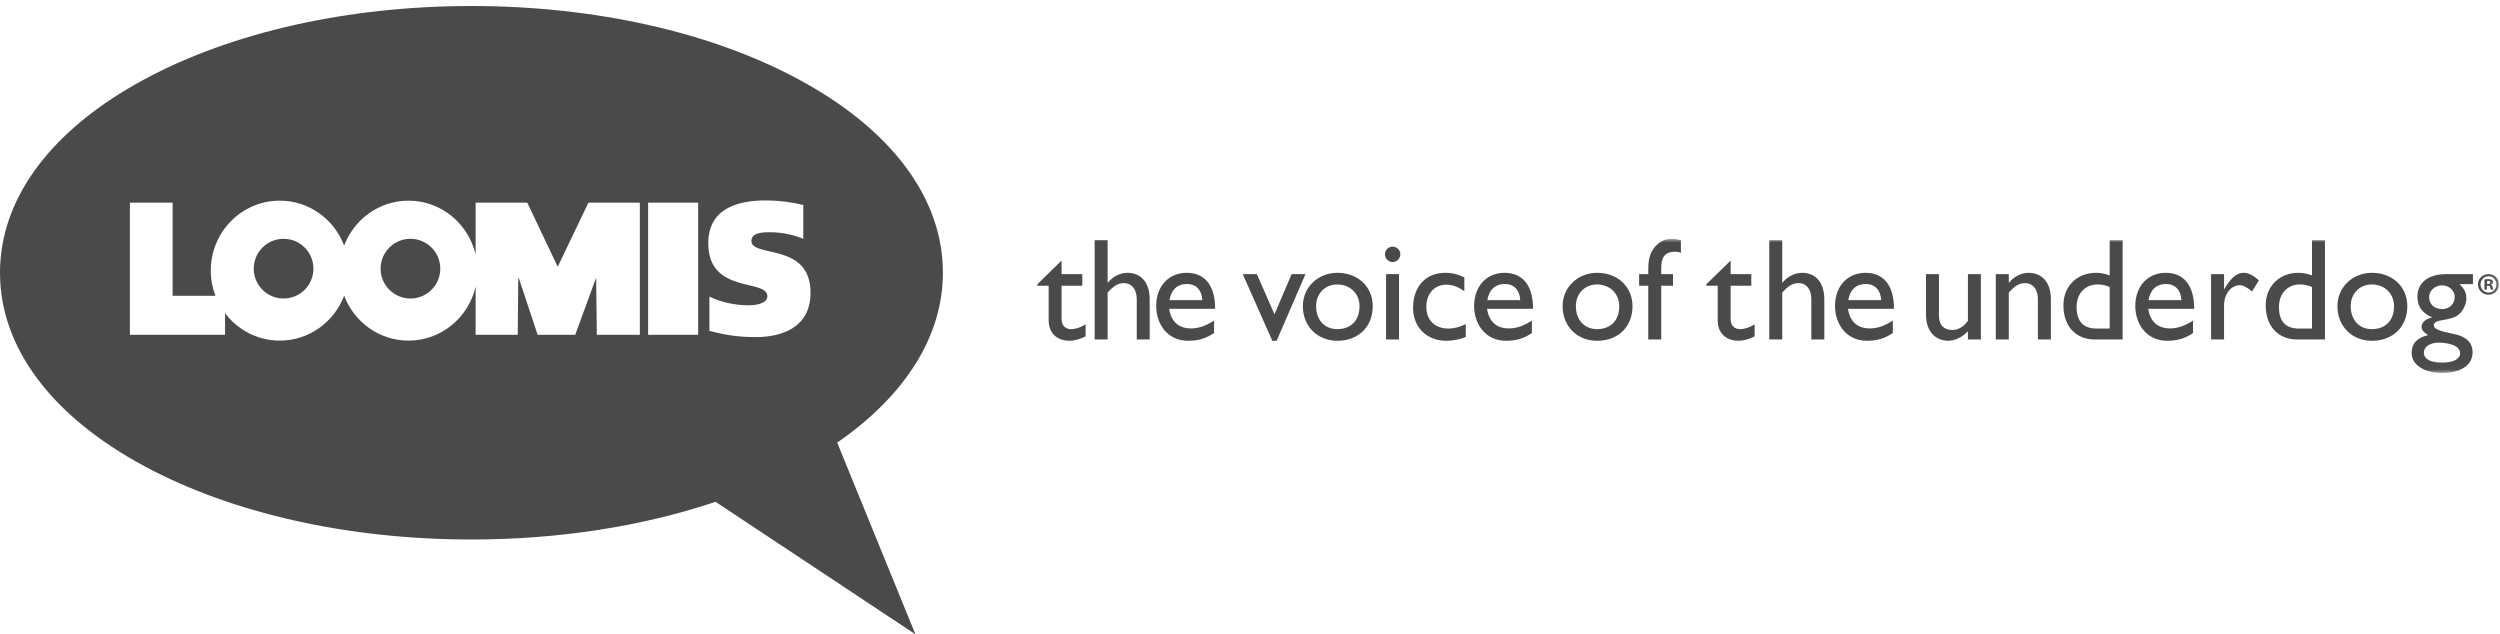 <?xml version="1.0" encoding="UTF-8"?> <svg xmlns="http://www.w3.org/2000/svg" xmlns:xlink="http://www.w3.org/1999/xlink" width="335px" height="85px" viewBox="0 0 335 85" version="1.1"><!-- Generator: Sketch 57.1 (83088) - https://sketch.com --><title>Group</title><desc>Created with Sketch.</desc><defs><polygon id="path-1" points="0 17.974 195.864 17.974 195.864 0 0 0"></polygon></defs><g id="Working" stroke="none" stroke-width="1" fill="none" fill-rule="evenodd"><g id="Homepage-Desktop" transform="translate(-75, -53)"><g id="Group" transform="translate(75, 53)"><g id="LOOMIS-Tagline" transform="translate(139, 32)"><path d="M3.251,10.777 L3.251,6.287 L6.024,6.287 L6.024,4.734 L3.251,4.734 L3.251,2.914 L0,6.094 L0,6.287 L1.52,6.287 L1.52,10.921 C1.52,12.49 2.473,13.663 4.368,13.663 C4.931,13.663 5.866,13.41 6.473,13.073 L6.473,11.464 C5.77,11.892 5.123,12.106 4.497,12.106 C3.997,12.106 3.251,11.814 3.251,10.777" id="Fill-1" fill="#4A4A4A"></path><path d="M12.073,4.557 C11.099,4.557 10.123,5.043 9.461,5.876 L9.421,5.876 L9.421,0.19 L7.685,0.19 L7.685,13.492 L9.421,13.492 L9.421,7.209 C10.241,6.287 10.845,5.936 11.605,5.936 C12.662,5.936 13.324,6.778 13.324,8.068 L13.324,13.492 L15.058,13.492 L15.058,8.122 C15.058,5.728 13.793,4.557 12.073,4.557" id="Fill-3" fill="#4A4A4A"></path><path d="M17.704,8.222 C17.939,6.835 18.741,6.055 20.067,6.055 C21.294,6.055 22.052,6.899 22.113,8.222 L17.704,8.222 Z M20.023,4.557 C17.608,4.557 15.928,6.347 15.928,9.002 C15.928,11.423 17.451,13.663 20.183,13.663 C21.663,13.663 22.62,13.33 23.68,12.626 L23.68,10.957 C22.66,11.617 21.663,12.009 20.608,12.009 C18.938,12.009 17.939,11.108 17.665,9.378 L23.829,9.378 C23.829,6.135 22.349,4.557 20.023,4.557 L20.023,4.557 Z" id="Fill-5" fill="#4A4A4A"></path><polygon id="Fill-7" fill="#4A4A4A" points="34.078 4.734 31.78 10.114 29.421 4.734 27.526 4.734 31.49 13.664 32.069 13.664 35.934 4.734"></polygon><path d="M40.187,12.106 C38.511,12.106 37.358,10.88 37.358,9.023 C37.358,7.345 38.545,6.117 40.187,6.117 C41.922,6.117 43.175,7.345 43.175,9.04 C43.175,10.937 42.018,12.106 40.187,12.106 M40.21,4.557 C37.59,4.557 35.583,6.503 35.583,9.023 C35.583,11.713 37.515,13.664 40.21,13.664 C43.014,13.664 44.948,11.794 44.948,9.023 C44.948,6.43 42.959,4.557 40.21,4.557" id="Fill-9" fill="#4A4A4A"></path><mask id="mask-2" fill="white"><use xlink:href="#path-1"></use></mask><g id="Clip-12"></g><polygon id="Fill-11" fill="#4A4A4A" mask="url(#mask-2)" points="46.733 13.491 48.47 13.491 48.47 4.733 46.733 4.733"></polygon><path d="M47.613,1.045 C47.046,1.045 46.582,1.508 46.582,2.078 C46.582,2.643 47.046,3.114 47.613,3.114 C48.174,3.114 48.646,2.643 48.646,2.078 C48.646,1.508 48.174,1.045 47.613,1.045" id="Fill-13" fill="#4A4A4A" mask="url(#mask-2)"></path><path d="M52.129,9.123 C52.129,7.344 53.221,6.15 54.8,6.15 C55.56,6.15 56.23,6.347 57.22,7.014 L57.22,5.16 C56.384,4.788 55.695,4.557 54.684,4.557 C52.03,4.557 50.353,6.391 50.353,9.279 C50.353,11.85 52.185,13.663 54.8,13.663 C55.717,13.663 56.827,13.426 57.416,13.157 L57.416,11.437 C56.539,11.832 55.841,12.028 55.092,12.028 C53.3,12.028 52.129,10.936 52.129,9.123" id="Fill-14" fill="#4A4A4A" mask="url(#mask-2)"></path><path d="M60.303,8.222 C60.537,6.835 61.342,6.055 62.665,6.055 C63.894,6.055 64.654,6.899 64.71,8.222 L60.303,8.222 Z M62.622,4.557 C60.207,4.557 58.532,6.347 58.532,9.002 C58.532,11.423 60.048,13.663 62.783,13.663 C64.263,13.663 65.22,13.33 66.276,12.626 L66.276,10.957 C65.259,11.617 64.263,12.009 63.21,12.009 C61.533,12.009 60.537,11.108 60.263,9.378 L66.43,9.378 C66.43,6.135 64.945,4.557 62.622,4.557 L62.622,4.557 Z" id="Fill-15" fill="#4A4A4A" mask="url(#mask-2)"></path><path d="M74.998,12.106 C73.322,12.106 72.166,10.88 72.166,9.023 C72.166,7.345 73.356,6.117 74.998,6.117 C76.733,6.117 77.98,7.345 77.98,9.04 C77.98,10.937 76.832,12.106 74.998,12.106 M75.015,4.557 C72.399,4.557 70.39,6.503 70.39,9.023 C70.39,11.713 72.32,13.664 75.015,13.664 C77.824,13.664 79.755,11.794 79.755,9.023 C79.755,6.43 77.766,4.557 75.015,4.557" id="Fill-16" fill="#4A4A4A" mask="url(#mask-2)"></path><path d="M82.976,0.853 C82.28,1.551 81.867,2.37 81.867,4.091 L81.867,4.734 L80.641,4.734 L80.641,6.288 L81.867,6.288 L81.867,13.492 L83.604,13.492 L83.604,6.288 L85.184,6.288 L85.184,4.734 L83.604,4.734 L83.604,3.891 C83.604,2.548 84.052,1.733 85.458,1.733 C85.771,1.733 85.946,1.764 86.241,1.885 L86.241,0.19 C84.715,-0.247 83.719,0.11 82.976,0.853" id="Fill-17" fill="#4A4A4A" mask="url(#mask-2)"></path><path d="M92.906,10.777 L92.906,6.287 L95.675,6.287 L95.675,4.734 L92.906,4.734 L92.906,2.914 L89.645,6.094 L89.645,6.287 L91.17,6.287 L91.17,10.921 C91.17,12.49 92.126,13.663 94.016,13.663 C94.581,13.663 95.518,13.41 96.121,13.073 L96.121,11.464 C95.418,11.892 94.773,12.106 94.152,12.106 C93.644,12.106 92.906,11.814 92.906,10.777" id="Fill-18" fill="#4A4A4A" mask="url(#mask-2)"></path><path d="M102.476,4.557 C101.498,4.557 100.522,5.043 99.858,5.876 L99.818,5.876 L99.818,0.19 L98.082,0.19 L98.082,13.492 L99.818,13.492 L99.818,7.209 C100.641,6.287 101.246,5.936 102.004,5.936 C103.059,5.936 103.719,6.778 103.719,8.068 L103.719,13.492 L105.459,13.492 L105.459,8.122 C105.459,5.728 104.191,4.557 102.476,4.557" id="Fill-19" fill="#4A4A4A" mask="url(#mask-2)"></path><path d="M108.667,8.222 C108.901,6.835 109.701,6.055 111.022,6.055 C112.255,6.055 113.017,6.899 113.074,8.222 L108.667,8.222 Z M110.987,4.557 C108.567,4.557 106.893,6.347 106.893,9.002 C106.893,11.423 108.414,13.663 111.146,13.663 C112.627,13.663 113.584,13.33 114.636,12.626 L114.636,10.957 C113.616,11.617 112.627,12.009 111.575,12.009 C109.89,12.009 108.901,11.108 108.627,9.378 L114.795,9.378 C114.795,6.135 113.31,4.557 110.987,4.557 L110.987,4.557 Z" id="Fill-20" fill="#4A4A4A" mask="url(#mask-2)"></path><path d="M124.701,10.992 C124.138,11.794 123.389,12.216 122.606,12.216 C121.424,12.216 120.821,11.517 120.821,10.292 L120.821,4.733 L119.085,4.733 L119.085,10.174 C119.085,12.394 120.328,13.663 122.103,13.663 C122.965,13.663 123.98,13.157 124.701,12.378 L124.701,13.491 L126.435,13.491 L126.435,4.733 L124.701,4.733 L124.701,10.992 Z" id="Fill-21" fill="#4A4A4A" mask="url(#mask-2)"></path><path d="M132.829,4.557 C131.856,4.557 130.881,5.043 130.218,5.876 L130.178,5.876 L130.178,4.734 L128.436,4.734 L128.436,13.492 L130.178,13.492 L130.178,7.209 C130.994,6.287 131.599,5.936 132.357,5.936 C133.415,5.936 134.078,6.778 134.078,8.068 L134.078,13.492 L135.816,13.492 L135.816,8.085 C135.816,5.687 134.489,4.557 132.829,4.557" id="Fill-22" fill="#4A4A4A" mask="url(#mask-2)"></path><path d="M143.697,12.028 L141.94,12.028 C139.934,12.028 139.263,10.793 139.263,9.158 C139.263,7.33 140.394,6.117 142.079,6.117 C142.66,6.117 143.111,6.215 143.697,6.455 L143.697,12.028 Z M143.697,4.905 C142.996,4.652 142.448,4.556 141.865,4.556 C139.308,4.556 137.498,6.37 137.498,8.906 C137.498,11.713 139.133,13.492 141.746,13.492 L145.431,13.492 L145.431,0.19 L143.697,0.19 L143.697,4.905 Z" id="Fill-23" fill="#4A4A4A" mask="url(#mask-2)"></path><path d="M148.902,8.222 C149.137,6.835 149.939,6.055 151.257,6.055 C152.493,6.055 153.247,6.899 153.312,8.222 L148.902,8.222 Z M151.222,4.557 C148.803,4.557 147.129,6.347 147.129,9.002 C147.129,11.423 148.646,13.663 151.381,13.663 C152.862,13.663 153.814,13.33 154.868,12.626 L154.868,10.957 C153.852,11.617 152.862,12.009 151.811,12.009 C150.126,12.009 149.137,11.108 148.862,9.378 L155.021,9.378 C155.021,6.135 153.546,4.557 151.222,4.557 L151.222,4.557 Z" id="Fill-24" fill="#4A4A4A" mask="url(#mask-2)"></path><path d="M159.056,6.74 L159.024,6.74 L159.024,4.734 L157.286,4.734 L157.286,13.491 L159.024,13.491 L159.024,8.907 C159.024,7.401 159.952,6.216 161.148,6.216 C161.56,6.216 162.243,6.563 162.763,7.071 L163.685,5.574 C162.962,4.886 162.294,4.557 161.595,4.557 C160.779,4.557 159.936,5.2 159.056,6.74" id="Fill-25" fill="#4A4A4A" mask="url(#mask-2)"></path><path d="M170.81,12.028 L169.055,12.028 C167.043,12.028 166.38,10.793 166.38,9.158 C166.38,7.33 167.512,6.117 169.188,6.117 C169.782,6.117 170.224,6.215 170.81,6.455 L170.81,12.028 Z M170.81,4.905 C170.11,4.652 169.567,4.556 168.982,4.556 C166.425,4.556 164.606,6.37 164.606,8.906 C164.606,11.713 166.246,13.492 168.859,13.492 L172.544,13.492 L172.544,0.19 L170.81,0.19 L170.81,4.905 Z" id="Fill-26" fill="#4A4A4A" mask="url(#mask-2)"></path><path d="M178.818,12.106 C177.145,12.106 175.996,10.88 175.996,9.023 C175.996,7.345 177.179,6.117 178.818,6.117 C180.558,6.117 181.8,7.345 181.8,9.04 C181.8,10.937 180.654,12.106 178.818,12.106 M178.843,4.557 C176.226,4.557 174.215,6.503 174.215,9.023 C174.215,11.713 176.148,13.664 178.843,13.664 C181.651,13.664 183.581,11.794 183.581,9.023 C183.581,6.43 181.59,4.557 178.843,4.557" id="Fill-27" fill="#4A4A4A" mask="url(#mask-2)"></path><path d="M189.931,7.775 C189.931,8.735 189.231,9.418 188.25,9.418 C187.202,9.418 186.504,8.767 186.504,7.814 C186.504,6.956 187.274,6.236 188.237,6.236 C189.159,6.236 189.931,6.936 189.931,7.775 M187.786,13.914 C188.855,13.914 190.655,14.212 190.655,15.324 C190.655,16.123 189.752,16.588 188.237,16.588 C186.651,16.588 185.798,16.123 185.798,15.24 C185.798,14.472 186.617,13.914 187.786,13.914 M184.934,7.753 C184.934,8.397 185.094,8.948 185.405,9.394 C185.738,9.864 186.226,10.235 186.871,10.507 L186.871,10.54 C186.03,10.743 185.482,11.227 185.482,11.795 C185.482,12.181 185.758,12.537 186.367,12.901 C184.84,13.277 184.161,14.037 184.161,15.324 C184.161,16.87 185.835,17.975 188.191,17.975 C190.786,17.975 192.327,16.924 192.327,15.187 C192.327,14.079 191.666,13.116 189.792,12.752 C188.036,12.395 187.124,12.106 187.124,11.617 C187.124,10.58 189.506,11.207 190.672,9.957 C191.084,9.55 191.496,8.712 191.496,7.985 C191.496,7.249 191.257,6.762 190.577,6.073 L192.373,6.073 L192.373,4.734 L188.758,4.734 C186.401,4.734 184.934,5.877 184.934,7.753" id="Fill-28" fill="#4A4A4A" mask="url(#mask-2)"></path><path d="M194.467,7.206 C193.856,7.206 193.394,6.72 193.394,6.107 C193.394,5.503 193.856,5.009 194.45,5.009 C195.06,5.009 195.513,5.503 195.513,6.117 C195.513,6.72 195.06,7.214 194.467,7.206 M194.467,4.733 C193.672,4.733 193.043,5.338 193.043,6.107 C193.043,6.878 193.672,7.49 194.458,7.49 C195.245,7.49 195.864,6.878 195.864,6.107 C195.864,5.338 195.245,4.733 194.467,4.733" id="Fill-29" fill="#4A4A4A" mask="url(#mask-2)"></path><path d="M194.399,6.052 L194.248,6.052 L194.248,5.656 C194.281,5.647 194.339,5.639 194.424,5.639 C194.626,5.639 194.717,5.722 194.717,5.849 C194.717,5.992 194.577,6.052 194.399,6.052 M194.775,6.15 L194.775,6.135 C194.934,6.085 195.059,5.973 195.059,5.807 C195.059,5.674 195.003,5.573 194.919,5.515 C194.828,5.448 194.71,5.404 194.45,5.404 C194.222,5.404 194.046,5.43 193.921,5.448 L193.921,6.819 L194.24,6.819 L194.24,6.276 L194.391,6.276 C194.566,6.276 194.651,6.342 194.675,6.486 C194.717,6.653 194.742,6.769 194.784,6.819 L195.12,6.819 C195.094,6.769 195.059,6.698 195.018,6.486 C194.976,6.301 194.909,6.192 194.775,6.15" id="Fill-30" fill="#4A4A4A" mask="url(#mask-2)"></path></g><g id="LOOMIS-LOGO"><path d="M37.999,32 C35.793,32 34,33.791 34,35.999 C34,38.21 35.793,40 37.999,40 C40.21,40 42,38.21 42,35.999 C42,33.791 40.21,32 37.999,32" id="Fill-1" fill="#4A4A4A"></path><g id="Group-5"><polygon id="Clip-4" points="0 0.805 126.351 0.805 126.351 85 0 85"></polygon><path d="M101.273,45.171 C99.053,45.171 97.217,44.916 95.061,44.333 L95.061,39.742 C96.61,40.502 98.514,40.909 100.24,40.909 C101.599,40.909 102.827,40.578 102.827,39.691 C102.827,37.309 94.91,39.464 94.91,32.591 C94.91,27.718 99.22,26.857 102.657,26.857 C104.274,26.857 106.065,27.085 107.64,27.465 L107.64,32.004 C106.344,31.472 104.815,31.119 103.172,31.119 C102.269,31.119 100.689,31.144 100.689,32.286 C100.689,34.592 108.612,32.412 108.612,39.235 C108.612,43.977 104.619,45.171 101.273,45.171 L101.273,45.171 Z M86.849,44.865 L93.553,44.865 L93.553,27.161 L86.849,27.161 L86.849,44.865 Z M85.737,44.865 L79.977,44.865 L79.885,37.317 L79.84,37.317 L77.082,44.865 L72.046,44.865 L69.537,37.317 L69.448,37.317 L69.376,44.865 L63.733,44.865 L63.733,38.414 C62.775,42.556 59.12,45.642 54.745,45.642 C50.802,45.642 47.448,43.139 46.116,39.62 C44.784,43.139 41.429,45.642 37.488,45.642 C34.498,45.642 31.846,44.195 30.156,41.961 L30.156,44.865 L17.406,44.865 L17.406,27.161 L23.131,27.161 L23.131,39.638 L28.87,39.638 C28.47,38.59 28.243,37.455 28.243,36.263 C28.243,31.086 32.383,26.888 37.488,26.888 C41.429,26.888 44.784,29.39 46.116,32.908 C47.448,29.39 50.802,26.888 54.745,26.888 C59.12,26.888 62.775,29.974 63.733,34.113 L63.733,27.161 L70.658,27.161 L74.736,35.744 L78.842,27.161 L85.737,27.161 L85.737,44.865 Z M126.351,36.548 C126.351,26.541 119.461,17.326 106.95,10.601 C95.195,4.284 79.649,0.805 63.176,0.805 C46.702,0.805 31.157,4.284 19.401,10.601 C6.89,17.326 0,26.541 0,36.548 C0,46.556 6.89,55.772 19.401,62.496 C31.157,68.813 46.702,72.293 63.176,72.293 C74.8,72.293 86.06,70.549 95.879,67.239 L122.668,85 L112.183,59.308 C121.348,52.983 126.351,44.99 126.351,36.548 L126.351,36.548 Z" id="Fill-3" fill="#4A4A4A"></path></g><path d="M51,35.999 C51,38.21 52.79,40 55.003,40 C57.207,40 59,38.21 59,35.999 C59,33.791 57.207,32 55.003,32 C52.79,32 51,33.791 51,35.999 Z" id="Fill-6" fill="#4A4A4A"></path></g></g></g></g></svg> 